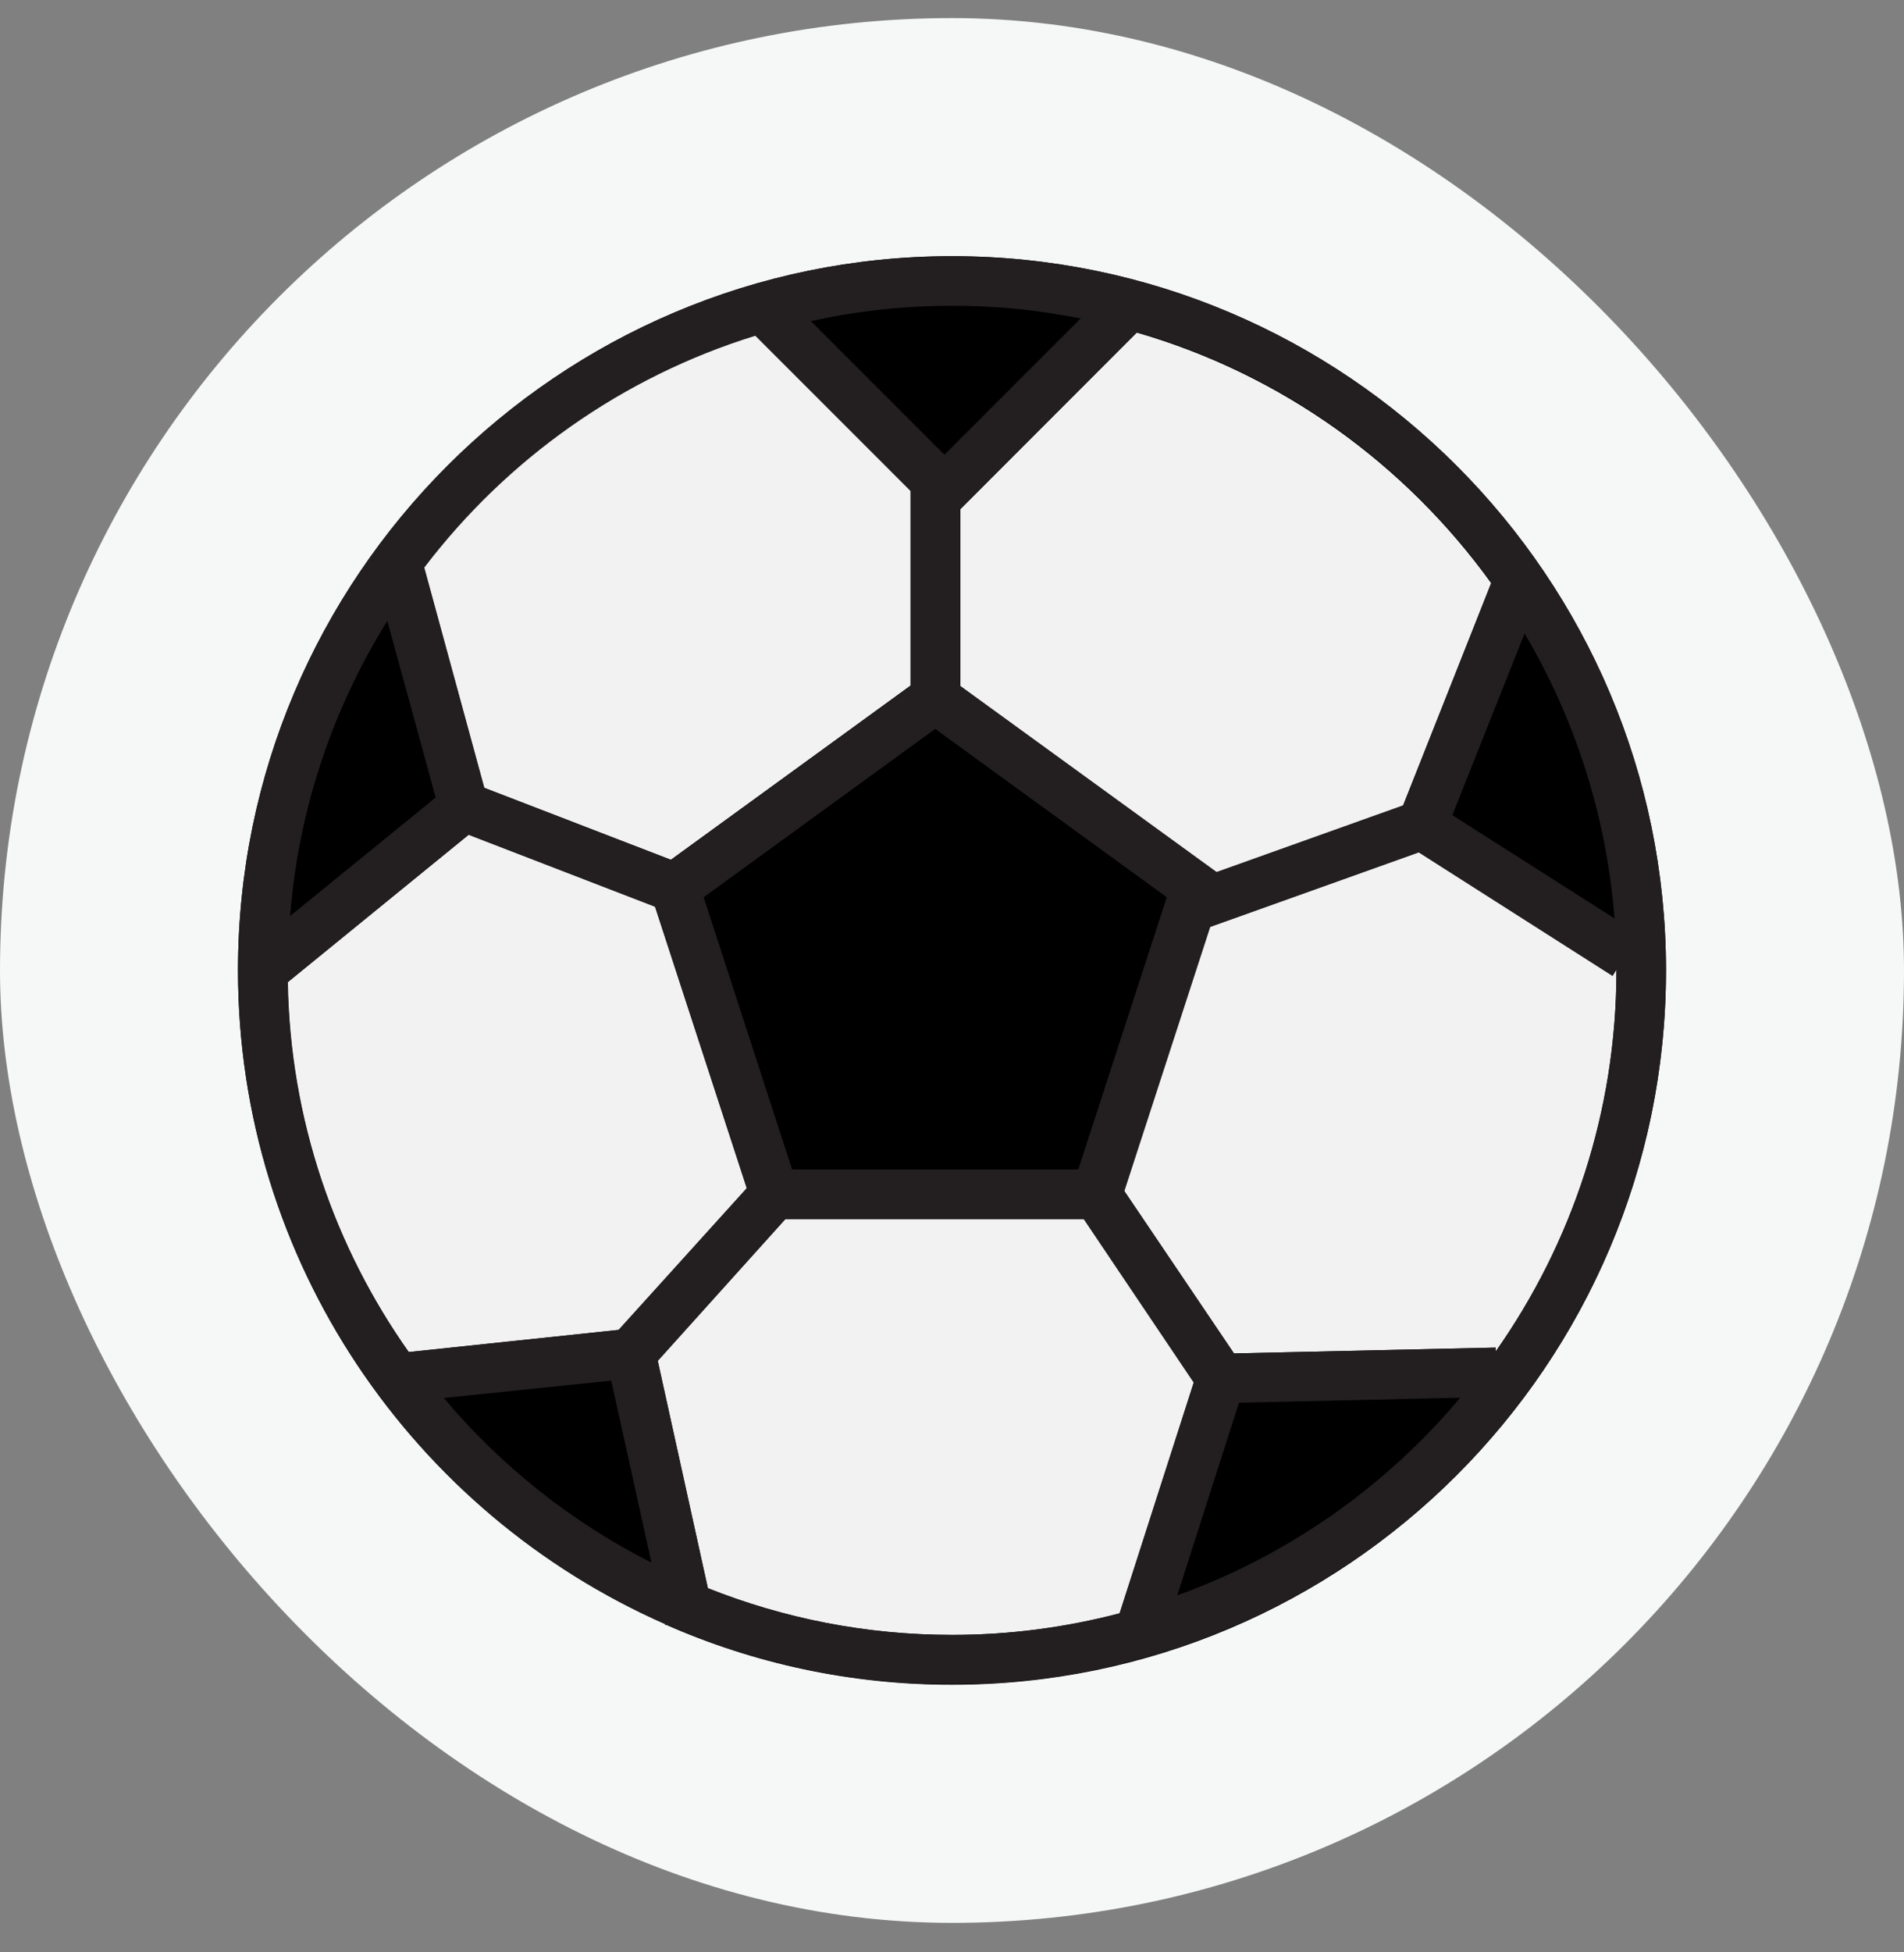 <svg width="40" height="41" viewBox="0 0 40 41" fill="none" xmlns="http://www.w3.org/2000/svg">
<rect x="0" y="0" width="40" height="41" fill="#808080" stroke="none"/>
<rect y="0.38" width="40" height="40" rx="20" fill="#F6F8F7"/>
<path d="M35 20.377C35 28.646 28.271 35.374 20 35.374C17.865 35.374 15.835 34.927 13.994 34.115H13.971V34.104C8.694 31.787 5 26.505 5 20.377C5 12.114 11.735 5.38 20 5.38C28.265 5.38 35 12.114 35 20.377Z" fill="#F2F2F2"/>
<path d="M20 5.38C11.735 5.38 5 12.114 5 20.377C5 26.499 8.694 31.781 13.971 34.104V34.121H13.994C15.835 34.933 17.865 35.38 20 35.38C28.271 35.38 35 28.652 35 20.383C35 12.114 28.271 5.38 20 5.38ZM31.329 12.237L29.477 16.919L25.559 18.319L20.171 14.408V10.697L23.882 6.985C26.918 7.862 29.523 9.744 31.329 12.249V12.237ZM15.865 7.044L19.129 10.308V14.396L14.094 18.054L10.171 16.542L8.906 11.908C10.641 9.632 13.059 7.909 15.859 7.044H15.865ZM9.841 17.525L13.759 19.036L15.688 24.953L13 27.928L8.588 28.393C7.029 26.188 6.094 23.512 6.047 20.624L9.847 17.53L9.841 17.525ZM14.871 33.351L13.818 28.575L16.506 25.594H22.771L25.082 29.028L23.523 33.88C22.4 34.174 21.224 34.333 20.006 34.333C18.194 34.333 16.465 33.986 14.871 33.351ZM33.959 20.377C33.959 23.359 33.018 26.117 31.418 28.387V28.299L25.924 28.422L23.612 25L25.412 19.465L29.806 17.895L33.877 20.489L33.959 20.359V20.377Z" fill="black"/>
<path d="M20 5.38C11.735 5.38 5 12.114 5 20.377C5 26.499 8.694 31.781 13.971 34.104C13.971 34.104 13.988 34.115 13.994 34.115C15.835 34.927 17.865 35.374 20 35.374C21.935 35.374 23.776 35.004 25.477 34.333C31.047 32.145 35 26.711 35 20.377C35 12.114 28.271 5.38 20 5.38ZM33.959 20.377C33.959 23.359 33.018 26.117 31.418 28.387C31.188 28.722 30.941 29.046 30.677 29.352C29.112 31.216 27.065 32.663 24.729 33.504C24.335 33.651 23.929 33.774 23.518 33.88C22.394 34.174 21.218 34.333 20 34.333C18.188 34.333 16.459 33.986 14.865 33.351C14.465 33.198 14.071 33.016 13.688 32.816C12.012 31.969 10.524 30.787 9.324 29.358C9.059 29.052 8.812 28.722 8.582 28.393C7.024 26.188 6.088 23.512 6.041 20.624C6.041 20.547 6.041 20.465 6.041 20.377C6.041 19.995 6.059 19.612 6.094 19.242C6.271 16.978 7 14.866 8.141 13.031C8.382 12.649 8.635 12.273 8.918 11.914C10.653 9.638 13.071 7.915 15.871 7.05C16.247 6.933 16.641 6.827 17.035 6.744C17.988 6.533 18.988 6.421 20.006 6.421C20.794 6.421 21.576 6.486 22.329 6.621C22.459 6.644 22.582 6.662 22.706 6.686C23.106 6.762 23.506 6.856 23.888 6.974C26.924 7.85 29.529 9.732 31.335 12.237C31.582 12.579 31.818 12.931 32.029 13.302C33.082 15.084 33.747 17.113 33.918 19.283C33.947 19.642 33.965 20 33.965 20.365V20.383L33.959 20.377Z" fill="#231F20"/>
<path d="M25.559 18.313L20.171 14.402L19.653 14.025L19.135 14.402L14.1 18.06L13.571 18.442L13.765 19.042L15.694 24.959L15.9 25.605H23.43L23.624 25.006L25.424 19.471L25.759 18.442L25.577 18.313H25.559ZM22.659 24.559H16.641L14.783 18.842L19.647 15.307L24.512 18.842L22.653 24.559H22.659Z" fill="#231F20"/>
<path d="M24.135 6.727L20.177 10.691L19.841 11.02L15.476 6.656L16.218 5.927L17.029 6.738L19.841 9.55L22.706 6.685L23.4 5.986L24.135 6.727Z" fill="#231F20"/>
<path d="M20.177 10.285H19.135V14.66H20.177V10.285Z" fill="#231F20"/>
<path d="M32.365 12.455L32.029 13.302L30.512 17.118L30.265 17.736L29.806 17.901L25.412 19.471L25.306 19.506L24.959 18.524L25.559 18.312L29.476 16.913L31.335 12.237L31.4 12.066L32.365 12.455Z" fill="#231F20"/>
<path d="M34.441 19.619L33.959 20.365L33.877 20.495L29.806 17.901L29.594 17.766L30.153 16.89L30.512 17.119L33.912 19.283L34.441 19.619Z" fill="#231F20"/>
<path d="M26.224 28.863L26.029 29.457L24.73 33.509L24.394 34.556L23.406 34.239L23.518 33.886L25.077 29.034L22.765 25.599L22.612 25.37L23.471 24.788L23.612 24.999L25.924 28.422L26.224 28.863Z" fill="#231F20"/>
<path d="M31.441 29.34L30.677 29.352L26.029 29.457L25.665 29.469L25.641 28.428L25.924 28.422L31.424 28.299V28.393L31.441 29.34Z" fill="#231F20"/>
<path d="M16.5 25.599L13.818 28.581L14.871 33.351L14.988 33.898L14 34.115L13.976 34.121L13.971 34.109L13.688 32.822L12.841 28.993L12.682 28.281L12.994 27.928L15.688 24.953L15.882 24.729L16.659 25.429L16.5 25.599Z" fill="#231F20"/>
<path d="M13.3 28.946L12.841 28.993L9.329 29.357L8.365 29.463L8.259 28.428L8.582 28.393L12.994 27.928L13.194 27.911L13.3 28.946Z" fill="#231F20"/>
<path d="M14.359 18.154L13.994 19.13L13.759 19.042L9.841 17.53L9.312 17.325L9.153 16.748L8.135 13.031L7.876 12.073L8.882 11.802L8.912 11.914L10.176 16.548L14.094 18.06H14.1L14.359 18.154Z" fill="#231F20"/>
<path d="M10.071 17.342L9.841 17.53L6.047 20.624L5.853 20.777L5.194 19.977L6.088 19.242L9.153 16.748L9.418 16.537L10.071 17.342Z" fill="#231F20"/>
</svg>
